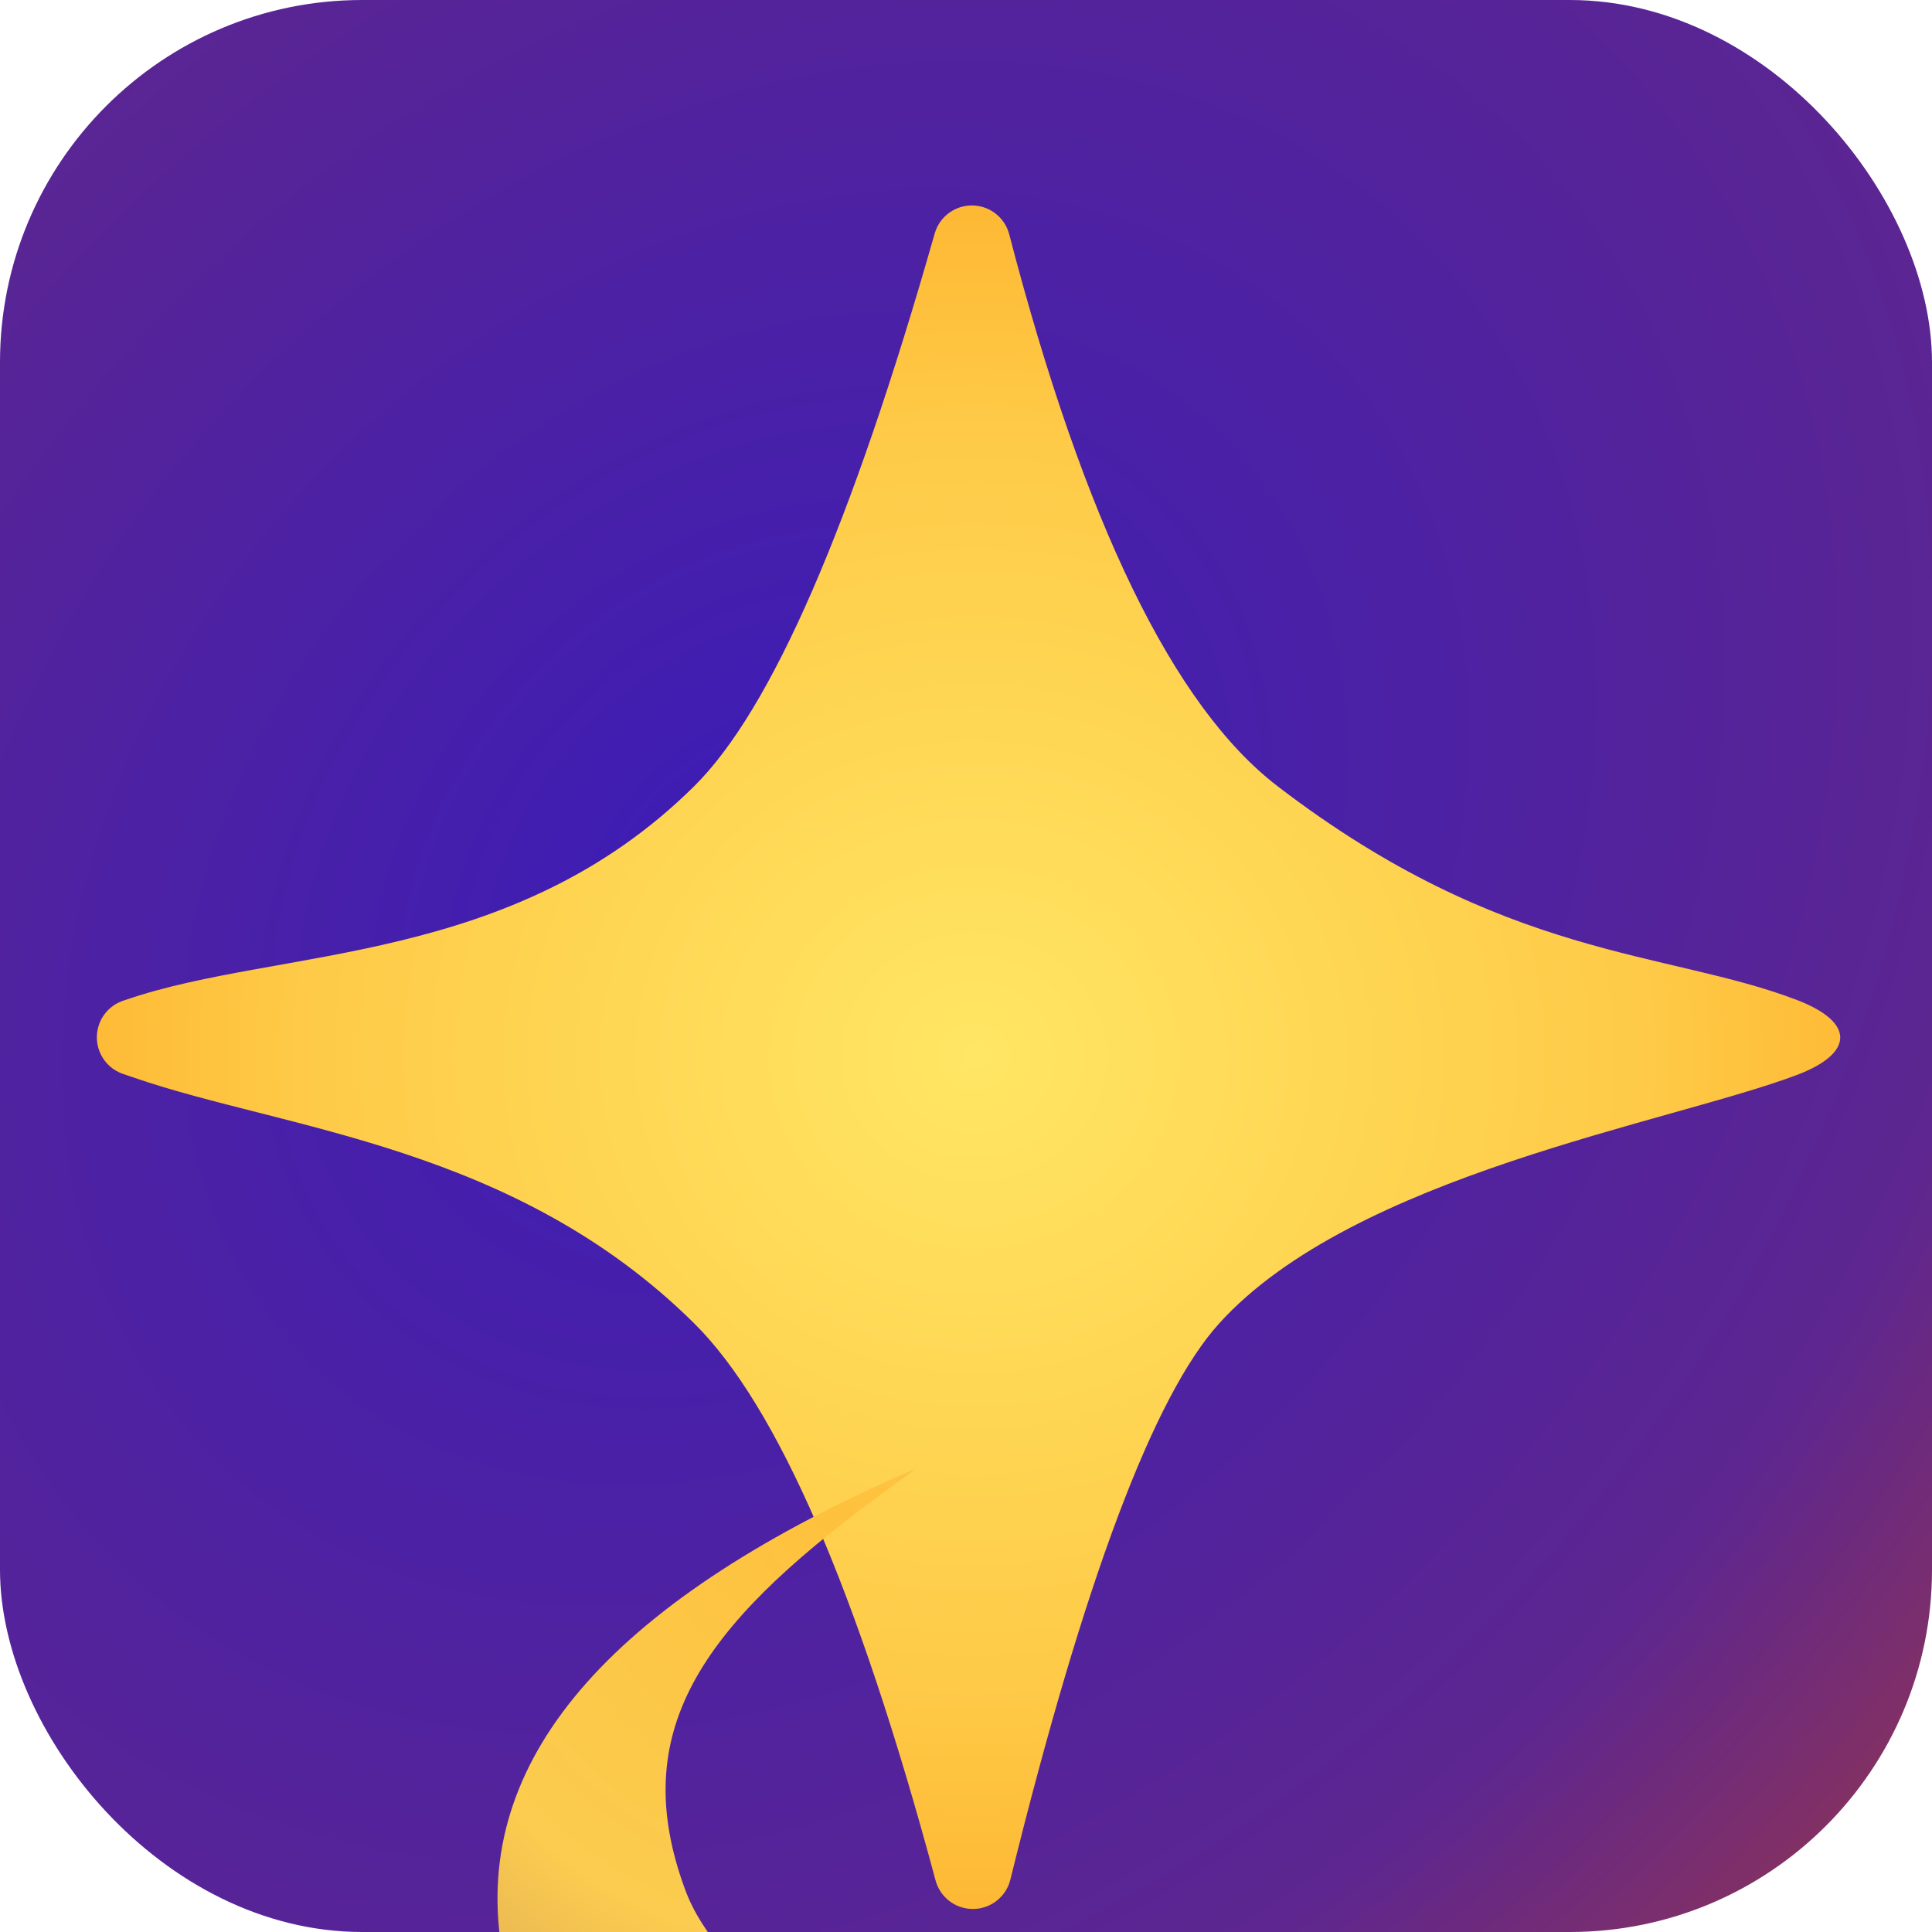 <svg width="64" height="64" viewBox="0 0 64 64" xmlns="http://www.w3.org/2000/svg">
    <defs>
        <!-- Background gradient -->
        <radialGradient cx="39.71%" cy="46.298%" fx="39.71%" fy="46.298%" r="96.751%" gradientTransform="translate(0.397,0.463),rotate(44.147),scale(1,1.28),translate(-0.397,-0.463)" id="radialGradient-1">
            <stop stop-color="#3B1CB8" offset="0%"></stop>
            <stop stop-color="#5D2690" offset="59.817%"></stop>
            <stop stop-color="#BD401F" offset="100%"></stop>
        </radialGradient>
        
        <!-- Star gradient -->
        <radialGradient cx="50%" cy="50%" fx="50%" fy="50%" r="85.833%" gradientTransform="translate(0.5,0.5),scale(1,0.945),rotate(87.928),translate(-0.5,-0.5)" id="radialGradient-2">
            <stop stop-color="#FFE664" offset="0%"></stop>
            <stop stop-color="#FECA47" offset="45.065%"></stop>
            <stop stop-color="#FC8C04" offset="100%"></stop>
        </radialGradient>
        
        <!-- Trail gradient -->
        <radialGradient cx="23.743%" cy="4.769%" fx="23.743%" fy="4.769%" r="138.159%" gradientTransform="translate(0.237,0.048),scale(0.664,1),rotate(43.574),translate(-0.237,-0.048)" id="radialGradient-3">
            <stop stop-color="#FEC13D" offset="0%"></stop>
            <stop stop-color="#FBCC4F" offset="31.726%"></stop>
            <stop stop-color="#762D73" offset="100%"></stop>
        </radialGradient>
    </defs>
    
    <!-- Background -->
    <rect width="64" height="64" fill="url(#radialGradient-1)" rx="12" />
    
    <!-- Main Star (from actual logo, scaled for 64x64) -->
    <g transform="translate(32, 32) scale(0.16)">
        <path d="M208.952,48.518 C224.481,108.205 242.999,146.292 264.504,162.777 C311.489,198.792 345.074,196.719 371.997,207.023 C384.235,211.706 383.765,218.134 371.997,222.569 C345.637,232.505 280.285,243.247 252.427,273.99 C238.847,288.977 224.434,327.363 209.188,389.148 L209.189,389.148 C208.132,393.438 203.797,396.059 199.507,395.001 C196.678,394.304 194.453,392.124 193.696,389.311 C177.63,329.508 160.974,291.068 143.726,273.99 C106.525,237.157 59.031,233.895 27.883,223.164 C27.139,222.908 26.344,222.637 25.497,222.352 L25.497,222.352 C21.31,220.942 19.059,216.404 20.469,212.217 C21.271,209.836 23.146,207.969 25.531,207.178 C25.82,207.082 26.103,206.988 26.378,206.894 C58.059,196.09 106.028,200.102 143.726,162.777 C159.722,146.939 176.319,108.796 193.517,48.349 L193.515,48.348 C194.723,44.098 199.147,41.632 203.398,42.84 C206.124,43.615 208.238,45.775 208.952,48.518 Z" fill="url(#radialGradient-2)" transform="translate(-200, -200)" />
    </g>
    
    <!-- Trail (from actual logo, scaled for 64x64) -->
    <g transform="translate(32, 32) scale(0.16)">
        <path d="M103.502,400.995 C109.148,446.178 157.51,481.846 248.59,508 L410,508 C244.549,466.176 155.173,427.273 141.873,391.288 C129.833,358.71 144.892,337.011 181.744,309.885 C184.312,307.994 186.97,306.032 189.718,304 C127.507,330.777 98.768,363.109 103.502,400.995 Z" fill="url(#radialGradient-3)" transform="translate(-200, -200)" />
    </g>
</svg>